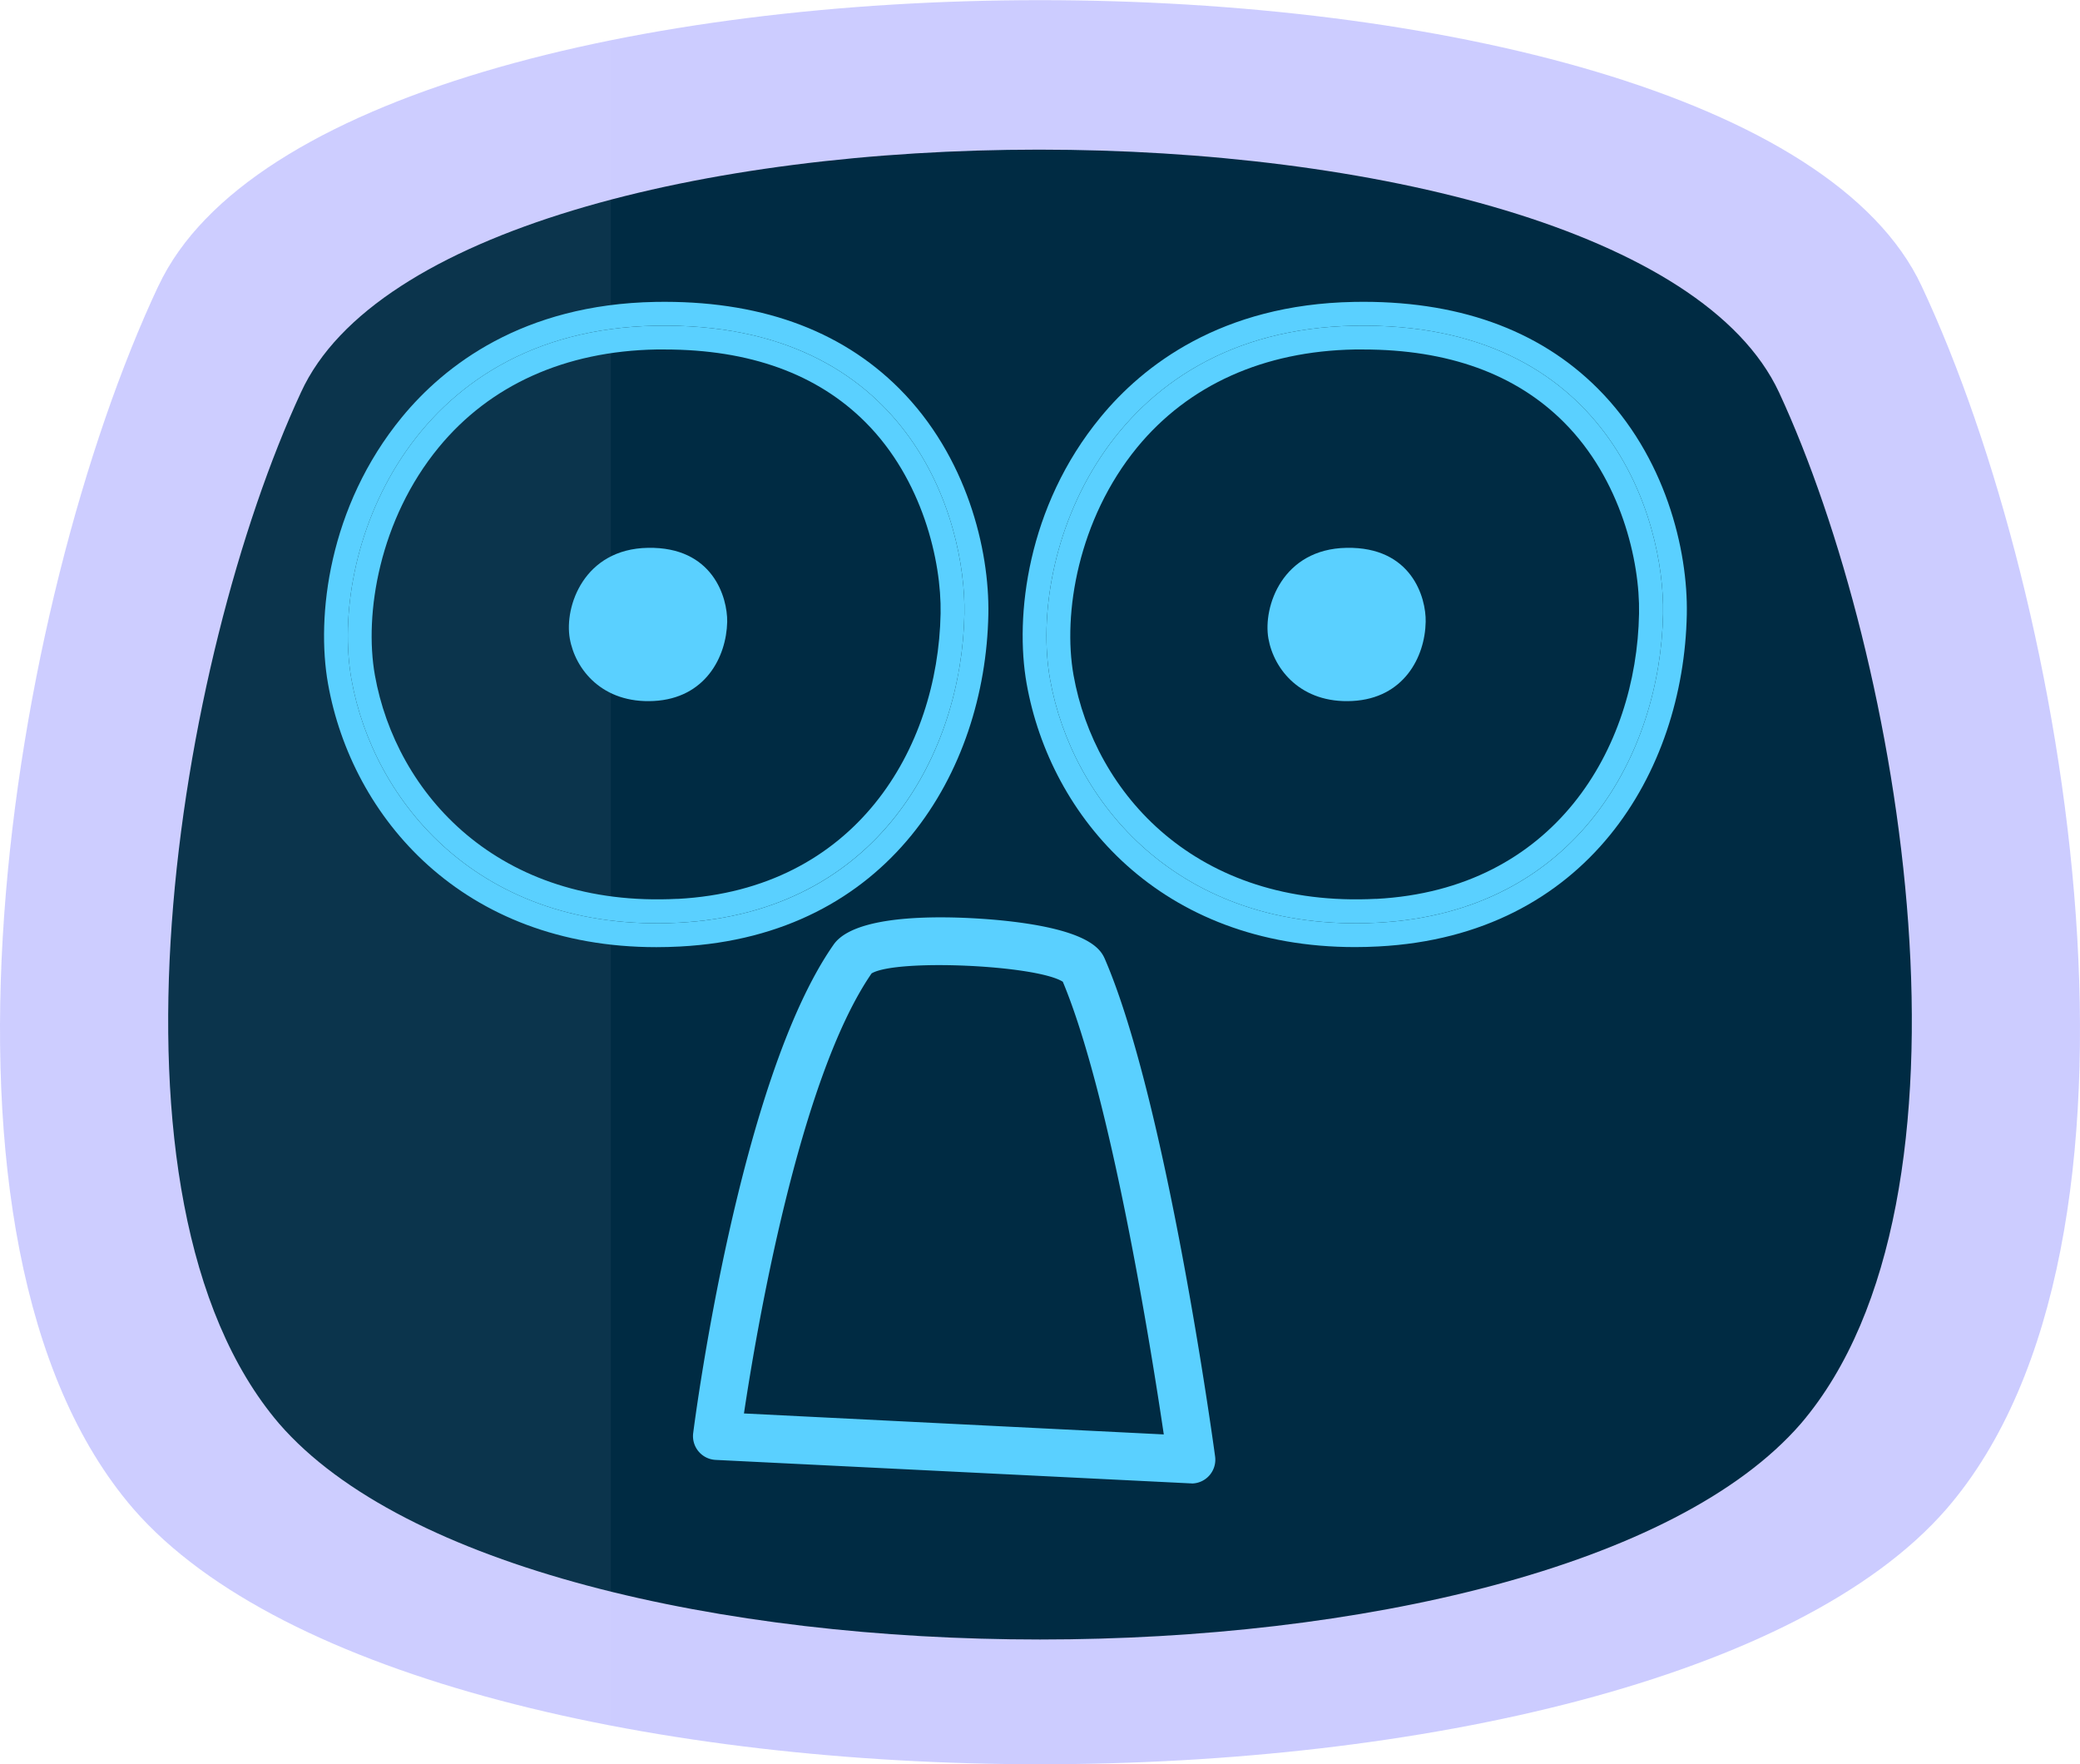 <svg xmlns="http://www.w3.org/2000/svg" viewBox="0 0 620.68 526.37"><defs><style>.cls-1{fill:#ccf;}.cls-1,.cls-2,.cls-3{fill-rule:evenodd;}.cls-2{fill:#002b43;}.cls-3{fill:#e7e7ff;opacity:0.05;}.cls-4{fill:#5ad0ff;}</style></defs><title>manubot-08</title><g id="Capa_2" data-name="Capa 2"><g id="Layer_1" data-name="Layer 1"><path class="cls-1" d="M47.26,85.31c-44.19,94.1-76.1,285.58-7.37,365,88.38,101.47,452.52,101.47,540.89,0,68.74-79.37,36.83-270.85-7.36-364.95-53.19-113.75-473-113.75-526.16,0Z"/><path class="cls-2" d="M89.81,117.07C53,196.45,26,357.65,83.26,424.75c74.47,85.92,379.69,85.92,454.15,0,57.28-67.1,30.28-228.3-6.54-307.68-45-96.56-396.87-96.56-441.06,0Z"/><path class="cls-3" d="M47.26,85.31c-44.19,94.1-76.1,285.58-7.37,365,27,31.1,79.38,52.38,142.38,64.65V11.66C116,25.57,63.62,50.12,47.26,85.31Z"/><path class="cls-4" d="M195.58,90.08c-39.74.73-63.06,19.1-75.63,34.38C98,151.19,94.32,184,97.88,204c7.09,39.81,40.05,78.61,98,78.61q3.47,0,7.05-.19c62.29-3.27,91.07-52.12,92-99.08.36-19.36-6.43-47.23-26.6-67.41C250.61,98.21,226.15,89.54,195.58,90.08Zm92.2,93.1h0Zm0,0c-.78,41.25-25.52,89-85.23,92.13s-91.25-36.51-97.67-72.58C98.21,165.3,121.4,98.55,195.71,97.19,271.44,95.8,288.32,155,287.78,183.18Z"/><path class="cls-4" d="M195.71,97.19c-74.31,1.36-97.5,68.11-90.83,105.54,6.42,36.07,38,75.72,97.67,72.58s84.45-50.88,85.23-92.13C288.32,155,271.44,95.8,195.71,97.19Zm6.47,171c-53.63,2.77-84-31.48-90.31-66.72-3.26-18.34,1.36-46.49,19.06-68,15.29-18.6,37.74-28.7,64.91-29.19l2.48,0c25.38,0,45.53,7.29,59.92,21.69,17,17,22.73,41.41,22.44,57.09C279.91,223.42,255.34,265.41,202.18,268.21Z"/><path class="cls-4" d="M193.33,163.46c-19.06.34-25,17.47-23.3,27.08,1.64,9.25,9.74,19.42,25.06,18.62S216.76,196.1,217,185.52C217.09,178.3,212.76,163.1,193.33,163.46Z"/><path class="cls-4" d="M476.77,115.91c-17.69-17.69-42.21-26.4-72.72-25.83-39.74.73-63.07,19.1-75.63,34.39-22,26.72-25.62,59.53-22.07,79.51,7.09,39.81,40,78.61,98,78.61q3.45,0,7-.19c62.29-3.27,91.07-52.12,92-99.08C503.73,164,496.93,136.09,476.77,115.91Zm19.49,67.27c-.79,41.25-25.53,89-85.23,92.13s-91.26-36.51-97.68-72.58c-6.66-37.43,16.53-104.18,90.83-105.54C479.92,95.8,496.79,155,496.26,183.18Z"/><path class="cls-4" d="M404.18,97.19c-74.3,1.36-97.49,68.11-90.83,105.54,6.42,36.07,38,75.72,97.68,72.58s84.44-50.88,85.23-92.13C496.79,155,479.92,95.8,404.18,97.19Zm6.47,171c-53.72,2.77-84-31.48-90.3-66.72-3.27-18.34,1.36-46.48,19-68,15.3-18.6,37.74-28.7,64.91-29.19l2.48,0c25.38,0,45.54,7.29,59.92,21.69,17,17,22.74,41.41,22.44,57.09C488.38,223.42,463.82,265.41,410.65,268.21Z"/><path class="cls-4" d="M401.81,163.46c-19.07.34-25,17.47-23.31,27.08,1.65,9.25,9.74,19.42,25.06,18.62s21.67-13.06,21.87-23.64C425.57,178.3,421.24,163.1,401.81,163.46Z"/><path class="cls-4" d="M355.55,442.6h-.36l-141.64-7a7.1,7.1,0,0,1-6.7-8c.55-4.29,13.73-105.53,41.91-145.76,7.69-11,43.41-7.89,50.49-7.17,26.71,2.75,29.42,9.06,30.57,11.76,18.29,42.67,32.19,143.86,32.77,148.14a7.1,7.1,0,0,1-7,8.07ZM222,421.74,347.28,428c-3.75-25.32-15.75-100.66-30.13-135.07-7.88-5-49.63-6.9-57.06-2.49C238.33,322,225.64,397.52,222,421.74Z"/></g></g></svg>